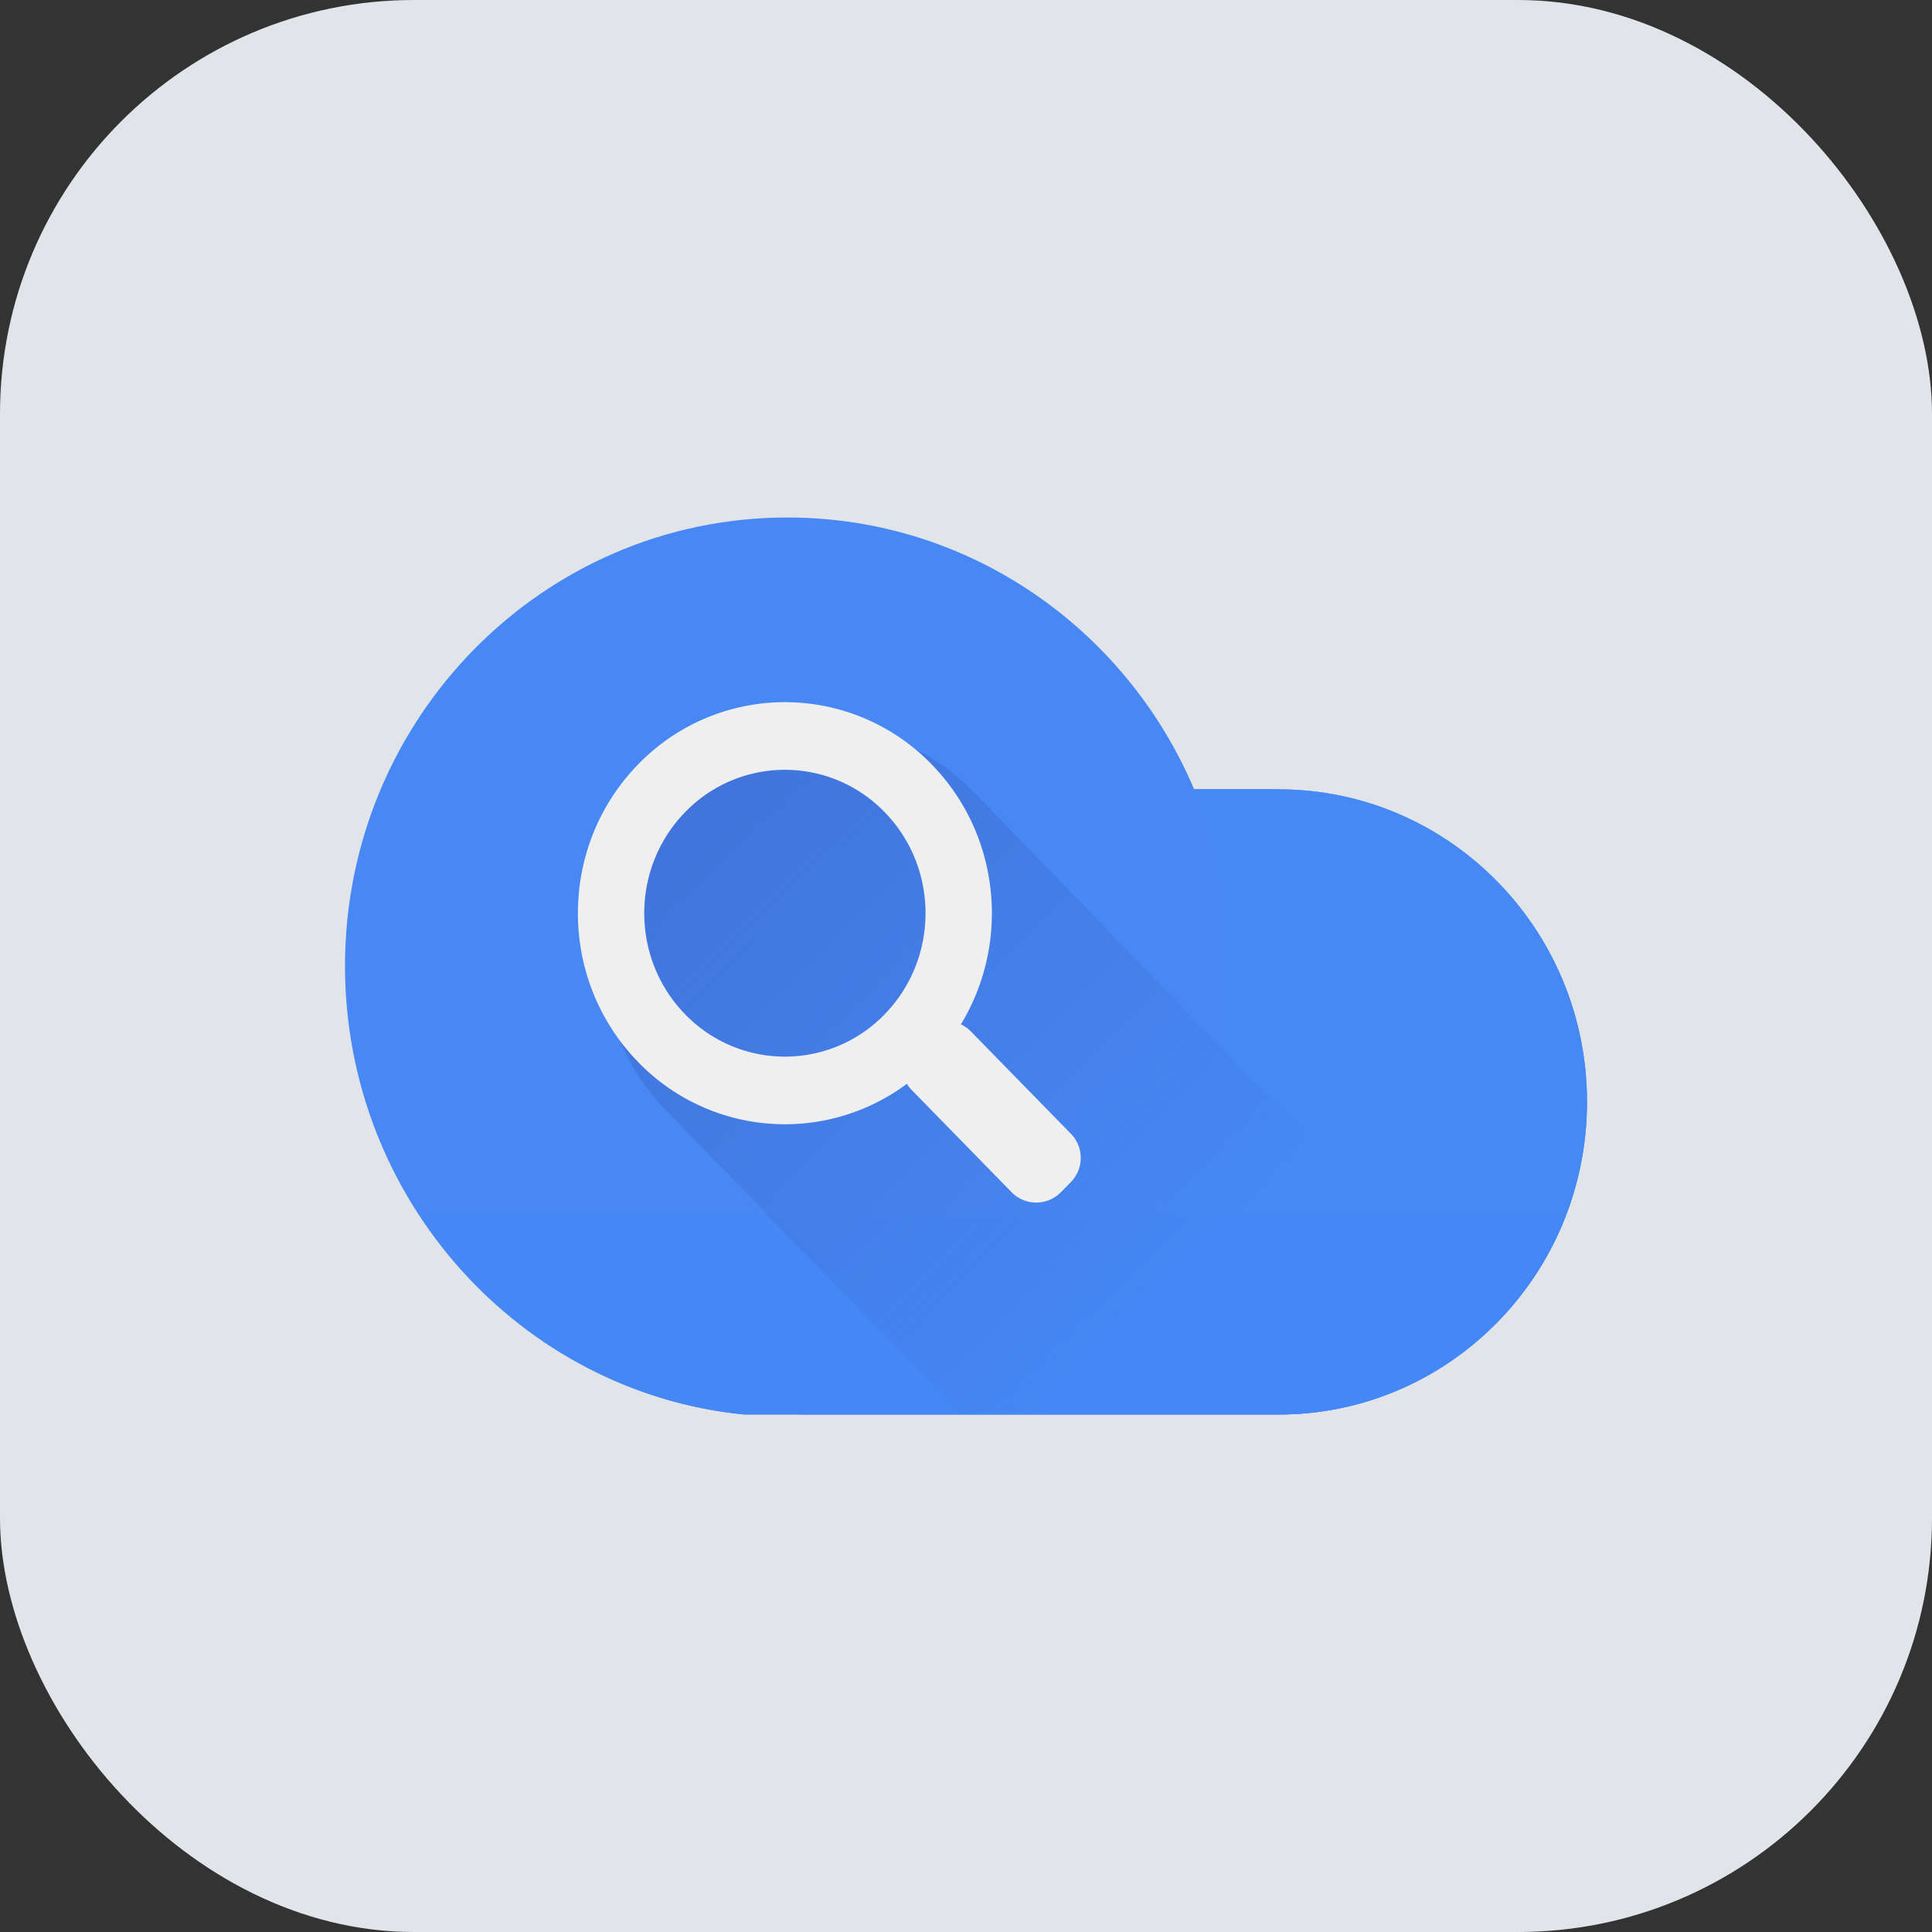 <svg xmlns="http://www.w3.org/2000/svg" width="56" height="56" fill="none" xmlns:v="https://vecta.io/nano"><rect width="100%" height="100%" fill="#333333" stroke="none"/><rect width="56" height="56" rx="12" fill="#e1e5e9"/><path d="M37.062 22.877h-2.45C32.65 18.245 28.11 15 22.823 15 15.74 15 10 20.82 10 28c0 6.75 5.075 12.36 11.567 13h15.494C41.998 41 46 36.943 46 31.94s-4.002-9.06-8.938-9.06z" fill="#4788f4"/><path d="M37.062 22.877h-2.45A13.11 13.11 0 0 1 35.646 28c0 7.18-5.74 13-12.823 13h14.24C41.998 41 46 36.943 46 31.94s-4.002-9.06-8.938-9.06z" fill="#4688f4"/><path d="M12.184 35.257C14.267 38.4 17.66 40.615 21.567 41h15.494c3.78 0 7.014-2.38 8.32-5.743H12.184z" fill="#4587f4"/><path d="M37.156 41c2.347 0 4.445-1.093 5.844-2.8L28.23 22.964c-2.468-2.543-6.35-2.42-8.817.124s-2.588 6.54-.12 9.084L27.862 41h9.294z" fill="url(#A)"/><g fill="#efefef"><path d="M29.322 34.557a1 1 0 0 0 1.428 0l.29-.295a1 1 0 0 0 0-1.4l-2.9-2.967a1 1 0 0 0-1.428 0l-.29.295a1 1 0 0 0 0 1.4l2.9 2.967z"/><path d="M18.508 30.796a5.92 5.92 0 0 0 8.485 0c2.343-2.39 2.343-6.263 0-8.652a5.92 5.92 0 0 0-8.485 0c-2.343 2.39-2.343 6.262 0 8.65zm1.36-1.387c-1.592-1.623-1.592-4.255 0-5.878a4.02 4.02 0 0 1 5.765 0c1.592 1.623 1.592 4.254 0 5.878a4.02 4.02 0 0 1-5.765 0z"/></g><defs><linearGradient id="A" x1="33.486" y1="37.587" x2="18.375" y2="22.919" gradientUnits="userSpaceOnUse"><stop stop-color="#4073da" stop-opacity="0"/><stop offset="1" stop-color="#4073da"/></linearGradient></defs></svg>